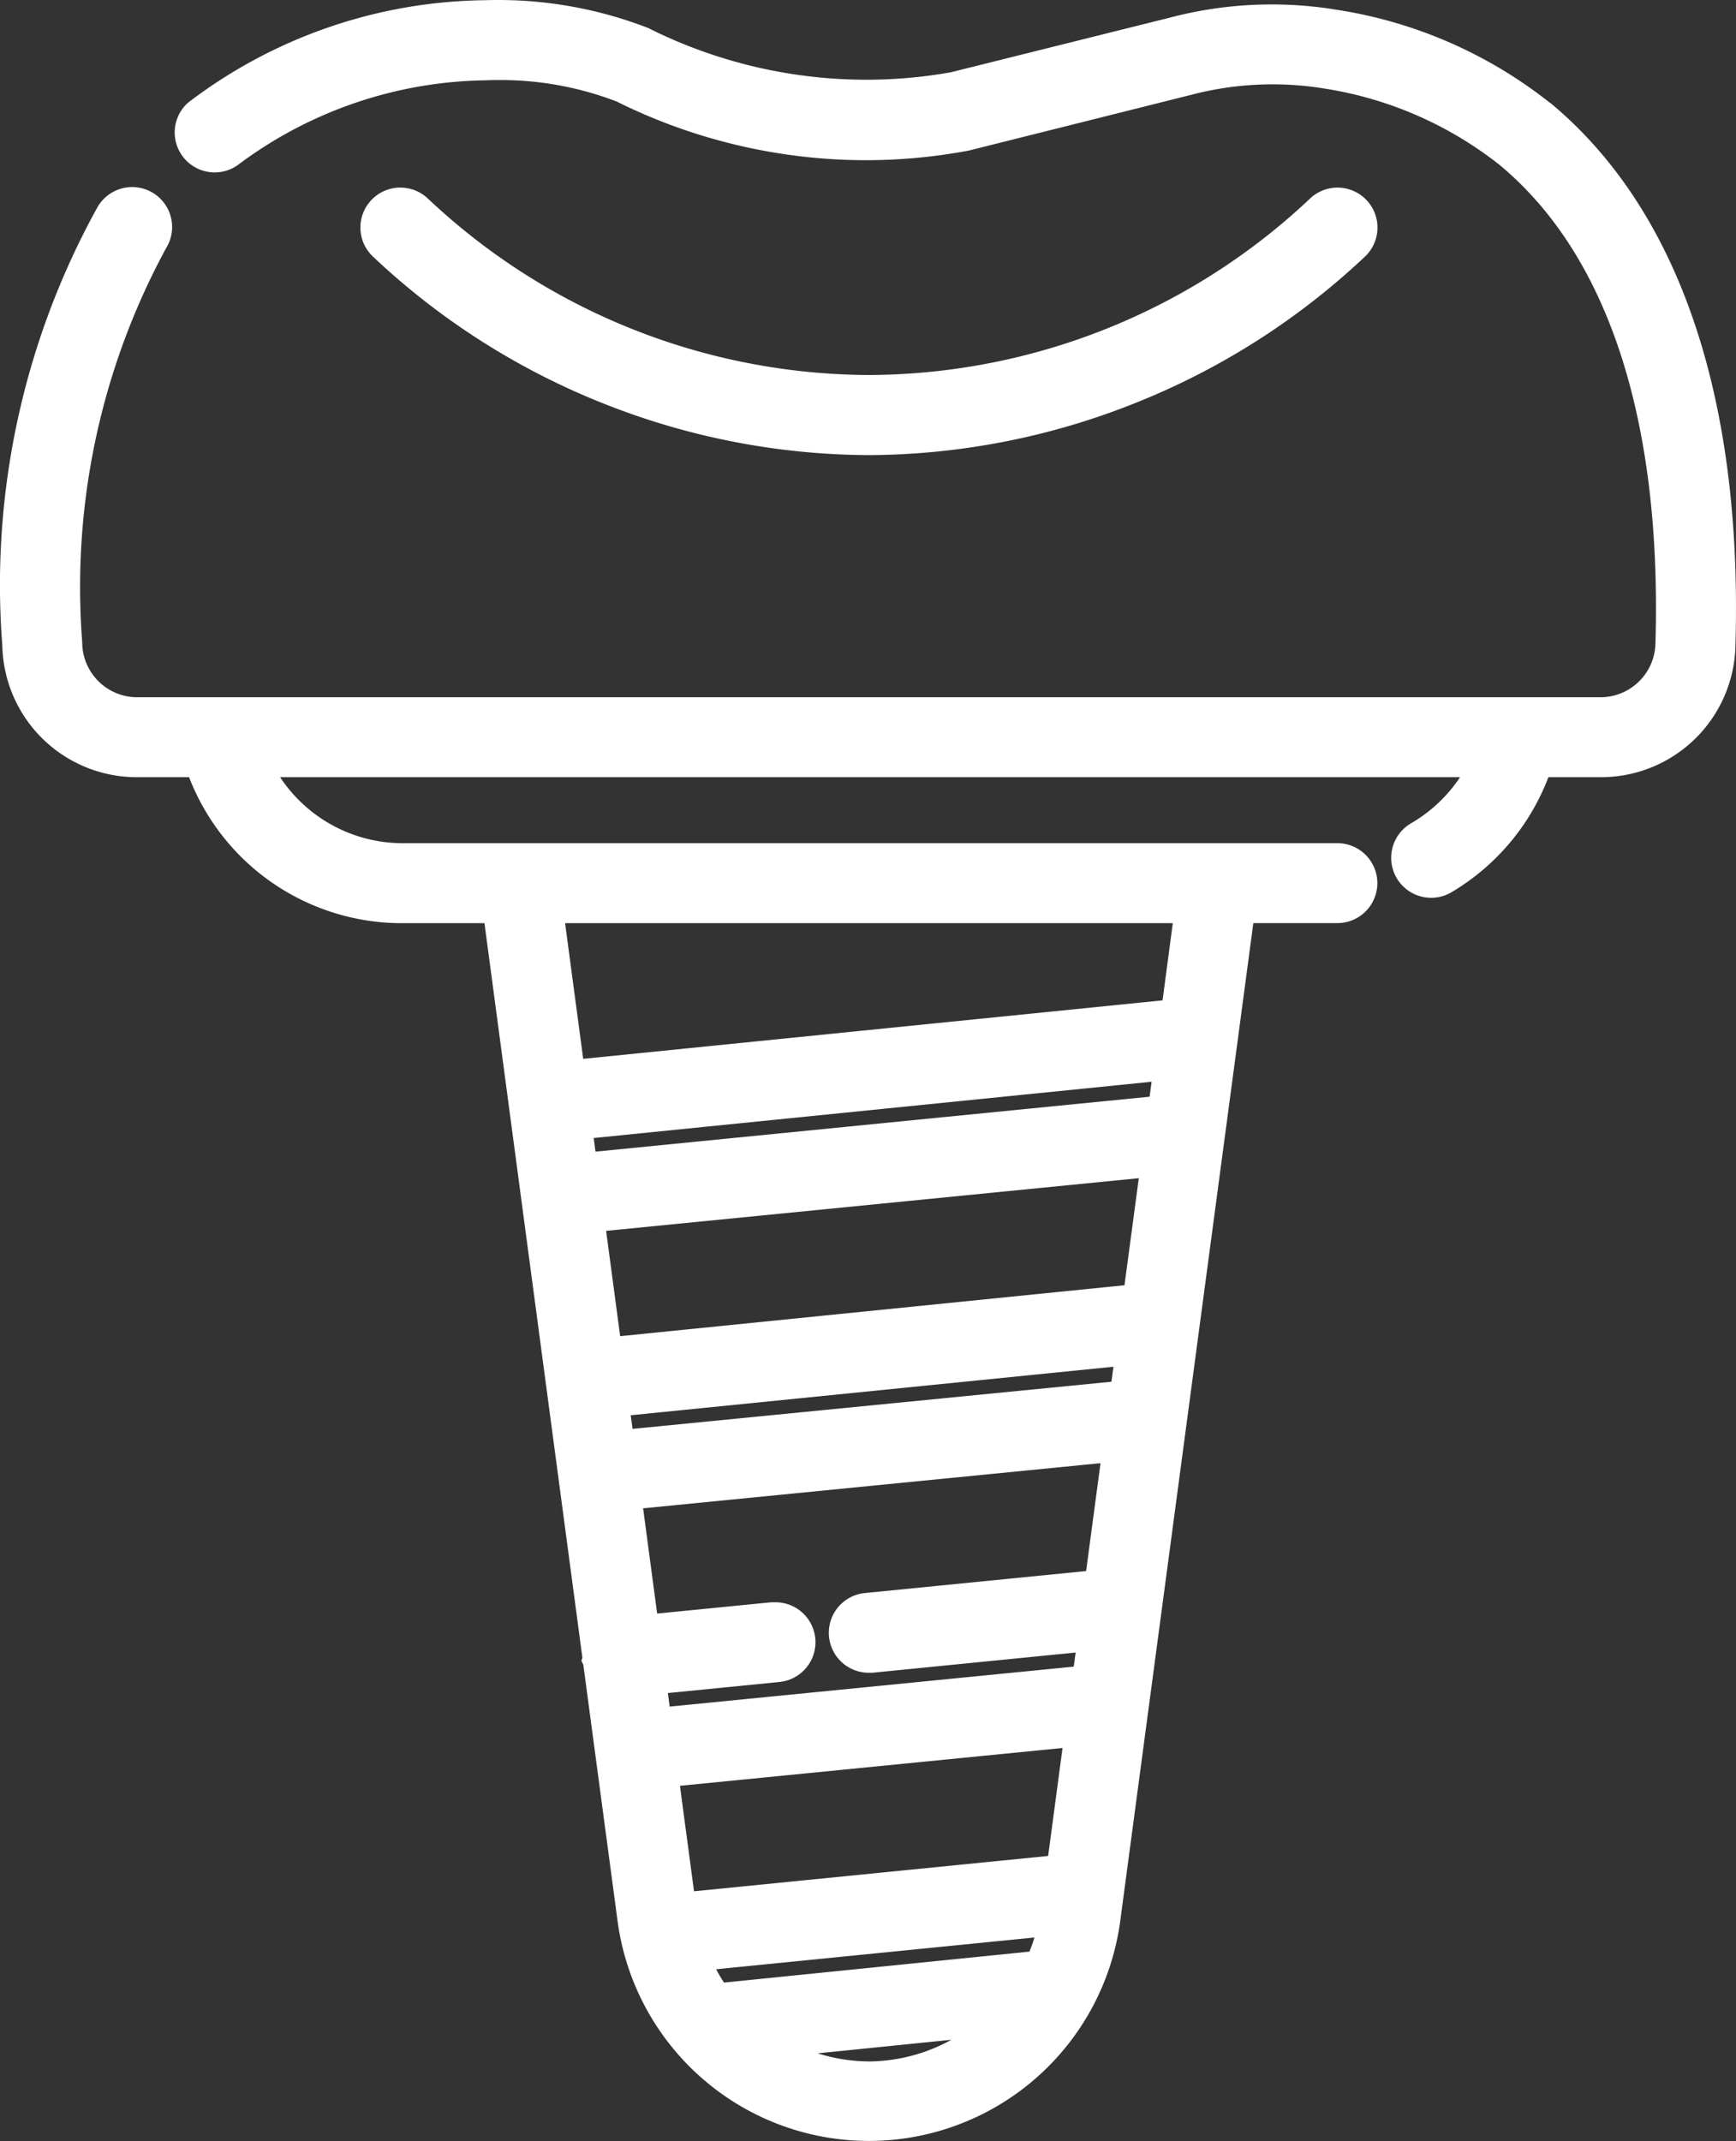 <?xml version="1.0" encoding="UTF-8"?>
<svg xmlns="http://www.w3.org/2000/svg" width="40.542" height="50" viewBox="0 0 40.542 50">
  <rect x="0" y="0" width="40.542" height="50" fill="#333333" stroke="none"/>
  <g id="_2_999_Denture_Implants" data-name="$2,999 Denture Implants" transform="translate(-1.903 0.249)">
    <path id="Path_5" data-name="Path 5" d="M38.474,3.068a10.208,10.208,0,0,0-4.8-2.1,8.887,8.887,0,0,0-3.705.175L24.8,2.434a11.7,11.7,0,0,1-7.33-1.072A9.329,9.329,0,0,0,13.83.756,11.251,11.251,0,0,0,7.145,3.068a.547.547,0,1,0,.695.846A10.177,10.177,0,0,1,13.88,1.85a7.98,7.98,0,0,1,3.191.53A12.641,12.641,0,0,0,25.065,3.5l5.164-1.291a7.877,7.877,0,0,1,3.252-.16,9.143,9.143,0,0,1,4.3,1.867c2.63,2.176,3.939,6.145,3.789,11.475a1.664,1.664,0,0,1-1.649,1.649H5.7a1.664,1.664,0,0,1-1.649-1.647A17.014,17.014,0,0,1,6.064,5.963a.547.547,0,1,0-.928-.581A17.837,17.837,0,0,0,2.957,15.42,2.754,2.754,0,0,0,5.7,18.129H7.205a4.947,4.947,0,0,0,4.663,3.407h2.3l2.344,17.574,0,.007,0,.008.807,6.049a5.536,5.536,0,0,0,10.975,0l3.153-23.638h2.3a.547.547,0,1,0,0-1.094H11.868a3.815,3.815,0,0,1-3.453-2.313h28.84a3.857,3.857,0,0,1-1.592,1.8.547.547,0,0,0,.549.947A4.937,4.937,0,0,0,38.4,18.129h1.513a2.754,2.754,0,0,0,2.743-2.712C42.821,9.738,41.374,5.468,38.474,3.068ZM26.826,46.3l-7.583.769a4.4,4.4,0,0,1-.572-1.049l8.508-.849a4.382,4.382,0,0,1-.354,1.13Zm.516-2.244-8.945.893-.431-3.229,9.817-.97Zm.888-6.652-5.474.544a.547.547,0,0,0,.054,1.092l.056,0,5.217-.519-.149,1.116-10.112,1-.144-1.081,3-.3a.547.547,0,1,0-.109-1.089l-3.035.3-.43-3.223L28.67,34.1Zm.591-4.421L16.957,34.155l-.145-1.082,12.159-1.229Zm.3-2.251L16.667,31.989l-.43-3.225,13.322-1.321Zm.587-4.4L16.091,27.679,15.947,26.6l13.912-1.4Zm-6.9,22.561a4.4,4.4,0,0,1-2.543-.826l5.76-.584A4.424,4.424,0,0,1,22.809,48.889Zm7.2-24.811L15.8,25.512l-.531-3.975H30.346Z" transform="translate(-0.614 -0.614)" fill="#fff"></path>
    <path id="Path_5_-_Outline" data-name="Path 5 - Outline" d="M13.536-.249a9.681,9.681,0,0,1,3.457.636l.019.007L17.03.4a11.372,11.372,0,0,0,5.1,1.213,11.347,11.347,0,0,0,1.978-.174L29.255.155a9.278,9.278,0,0,1,2.358-.3h0a9.3,9.3,0,0,1,1.5.123A10.611,10.611,0,0,1,38.1,2.152l.006,0C41.1,4.634,42.6,9.01,42.432,14.812A3.14,3.14,0,0,1,39.3,17.9H38.064a5.317,5.317,0,0,1-2.27,2.69h0a.933.933,0,0,1-.937-1.614A3.445,3.445,0,0,0,36,17.9H8.445a3.433,3.433,0,0,0,2.812,1.541H33.136a.933.933,0,0,1,0,1.866H31.173l-3.108,23.3a5.922,5.922,0,0,1-11.74,0l-.8-5.984-.044-.088.023-.074L13.217,21.309H11.251A5.328,5.328,0,0,1,6.319,17.9H5.086a3.14,3.14,0,0,1-3.129-3.077A18.223,18.223,0,0,1,4.184,4.581l.011-.018a.933.933,0,0,1,1.589.979,16.592,16.592,0,0,0-1.961,9.2v.026a1.285,1.285,0,0,0,1.264,1.265H39.3a1.285,1.285,0,0,0,1.264-1.266v-.007C40.714,9.556,39.453,5.7,36.921,3.6a8.772,8.772,0,0,0-4.112-1.785h0a7.491,7.491,0,0,0-3.093.152h0l-5.186,1.3a13.059,13.059,0,0,1-2.411.225A13.1,13.1,0,0,1,16.3,2.12a7.563,7.563,0,0,0-2.72-.5c-.1,0-.2,0-.3.006H13.27A9.857,9.857,0,0,0,7.463,3.6.933.933,0,0,1,6.286,2.156l.01-.008A11.637,11.637,0,0,1,13.207-.244C13.316-.247,13.427-.249,13.536-.249ZM16.7,1.1A8.911,8.911,0,0,0,13.536.523c-.1,0-.2,0-.307.005h-.008A10.937,10.937,0,0,0,6.772,2.756.161.161,0,0,0,6.98,3l.012-.009A10.563,10.563,0,0,1,13.256.85c.108,0,.217-.006.325-.006a8.333,8.333,0,0,1,3.015.562l.017.007.016.008a12.318,12.318,0,0,0,5.481,1.294,12.285,12.285,0,0,0,2.257-.21l5.151-1.288a8.263,8.263,0,0,1,3.407-.168A9.546,9.546,0,0,1,37.4,2.995L37.41,3c2.723,2.254,4.081,6.327,3.929,11.78a2.05,2.05,0,0,1-2.031,2.027H5.083a2.05,2.05,0,0,1-2.031-2.016A17.362,17.362,0,0,1,5.11,5.165l.012-.021a.161.161,0,0,0-.051-.222A.158.158,0,0,0,4.986,4.9a.161.161,0,0,0-.133.069,17.4,17.4,0,0,0-2.125,9.809V14.8a2.38,2.38,0,0,0,2.358,2.33H6.871l.087.266a4.557,4.557,0,0,0,4.3,3.141h2.637l2.4,17.992h0l.8,5.981a5.15,5.15,0,0,0,10.21,0l3.2-23.973h2.639a.161.161,0,0,0,0-.322H11.249a4.2,4.2,0,0,1-3.8-2.547l-.23-.538H37.229L37,17.669a4.215,4.215,0,0,1-1.751,1.977.161.161,0,0,0,.08.3.158.158,0,0,0,.079-.021A4.546,4.546,0,0,0,37.423,17.4l.086-.268H39.3A2.38,2.38,0,0,0,41.66,14.8v-.005c.157-5.555-1.241-9.718-4.044-12.038A9.838,9.838,0,0,0,33,.735h0A8.5,8.5,0,0,0,29.449.9h0l-5.19,1.3a12.121,12.121,0,0,1-2.126.189A12.148,12.148,0,0,1,16.7,1.1ZM14.217,20.537H30.173l-.437,3.281-14.881,1.5Zm15.075.772H15.1l.423,3.168,13.53-1.366Zm.4,2.836-.256,1.923L15.144,27.486,14.9,25.638Zm-.941,1.216.046-.349L15.768,26.326l.042.318Zm.641,1.036-.544,4.074L15.72,31.8,15.187,27.8Zm-1.228,3.367.334-2.5L16.058,28.494l.328,2.459ZM28.8,30.8l-.257,1.925L16.009,33.962l-.247-1.847Zm-.941,1.217.047-.35L16.633,32.8l.042.318Zm.639,1.038-.546,4.091-5.782.575a.161.161,0,0,0,.01.321l.036,0,5.694-.566-.254,1.9L16.873,40.439l-.246-1.847,3.4-.337a.161.161,0,0,0-.033-.321l-3.407.338-.532-3.989Zm-1.23,3.383.336-2.519L16.922,34.973l.328,2.458,2.664-.264c.031,0,.062,0,.093,0a.933.933,0,0,1,.093,1.862l-2.6.258.042.316,9.437-.933.044-.329-4.749.472-.083,0a.933.933,0,0,1-.085-1.862Zm.343,3.268-.546,4.092-9.621.96-.533-4Zm-1.23,3.385.336-2.521-8.935.883.329,2.463Zm.646,1.034-.085.5a4.768,4.768,0,0,1-.385,1.229l-.341-.081.031.3-7.8.791-.131-.177a4.789,4.789,0,0,1-.622-1.141l-.179-.471Zm-1.082,1.2q.066-.163.117-.33l-7.435.742q.085.16.185.311Zm.444,1.054-.7.75a4.828,4.828,0,0,1-3.5,1.533h0a4.761,4.761,0,0,1-2.766-.9l-.828-.595Zm-4.2,1.511a4.049,4.049,0,0,0,1.932-.506L21,47.7A4.011,4.011,0,0,0,22.2,47.889Z" transform="translate(0 0)" fill="#fff"></path>
    <path id="Path_6" data-name="Path 6" d="M29.556,3.7A.547.547,0,1,0,28.8,2.9,15.521,15.521,0,0,1,18.238,7.129,15.522,15.522,0,0,1,7.674,2.9.547.547,0,1,0,6.92,3.7,16.629,16.629,0,0,0,18.238,8.223,16.632,16.632,0,0,0,29.556,3.7Z" transform="translate(3.957 1.765)" fill="#fff"></path>
    <path id="Path_6_-_Outline" data-name="Path 6 - Outline" d="M6.683,1.753a.929.929,0,0,1,.643.257,15.086,15.086,0,0,0,10.3,4.119,15.087,15.087,0,0,0,10.3-4.12.928.928,0,0,1,.642-.256.937.937,0,0,1,.676.29.933.933,0,0,1-.033,1.319,16.951,16.951,0,0,1-5.352,3.416A16.948,16.948,0,0,1,17.626,8h0a16.944,16.944,0,0,1-6.23-1.217A16.944,16.944,0,0,1,6.041,3.363a.933.933,0,0,1,.642-1.611ZM17.624,6.9h0A15.842,15.842,0,0,1,11.8,5.764a15.842,15.842,0,0,1-5-3.193.162.162,0,0,0-.112-.046.161.161,0,0,0-.111.278,16.19,16.19,0,0,0,11.052,4.42A16.2,16.2,0,0,0,28.677,2.8a.161.161,0,0,0-.224-.232,15.844,15.844,0,0,1-5,3.194A15.842,15.842,0,0,1,17.626,6.9Z" transform="translate(4.571 2.379)" fill="#fff"></path>
  </g>
</svg>
